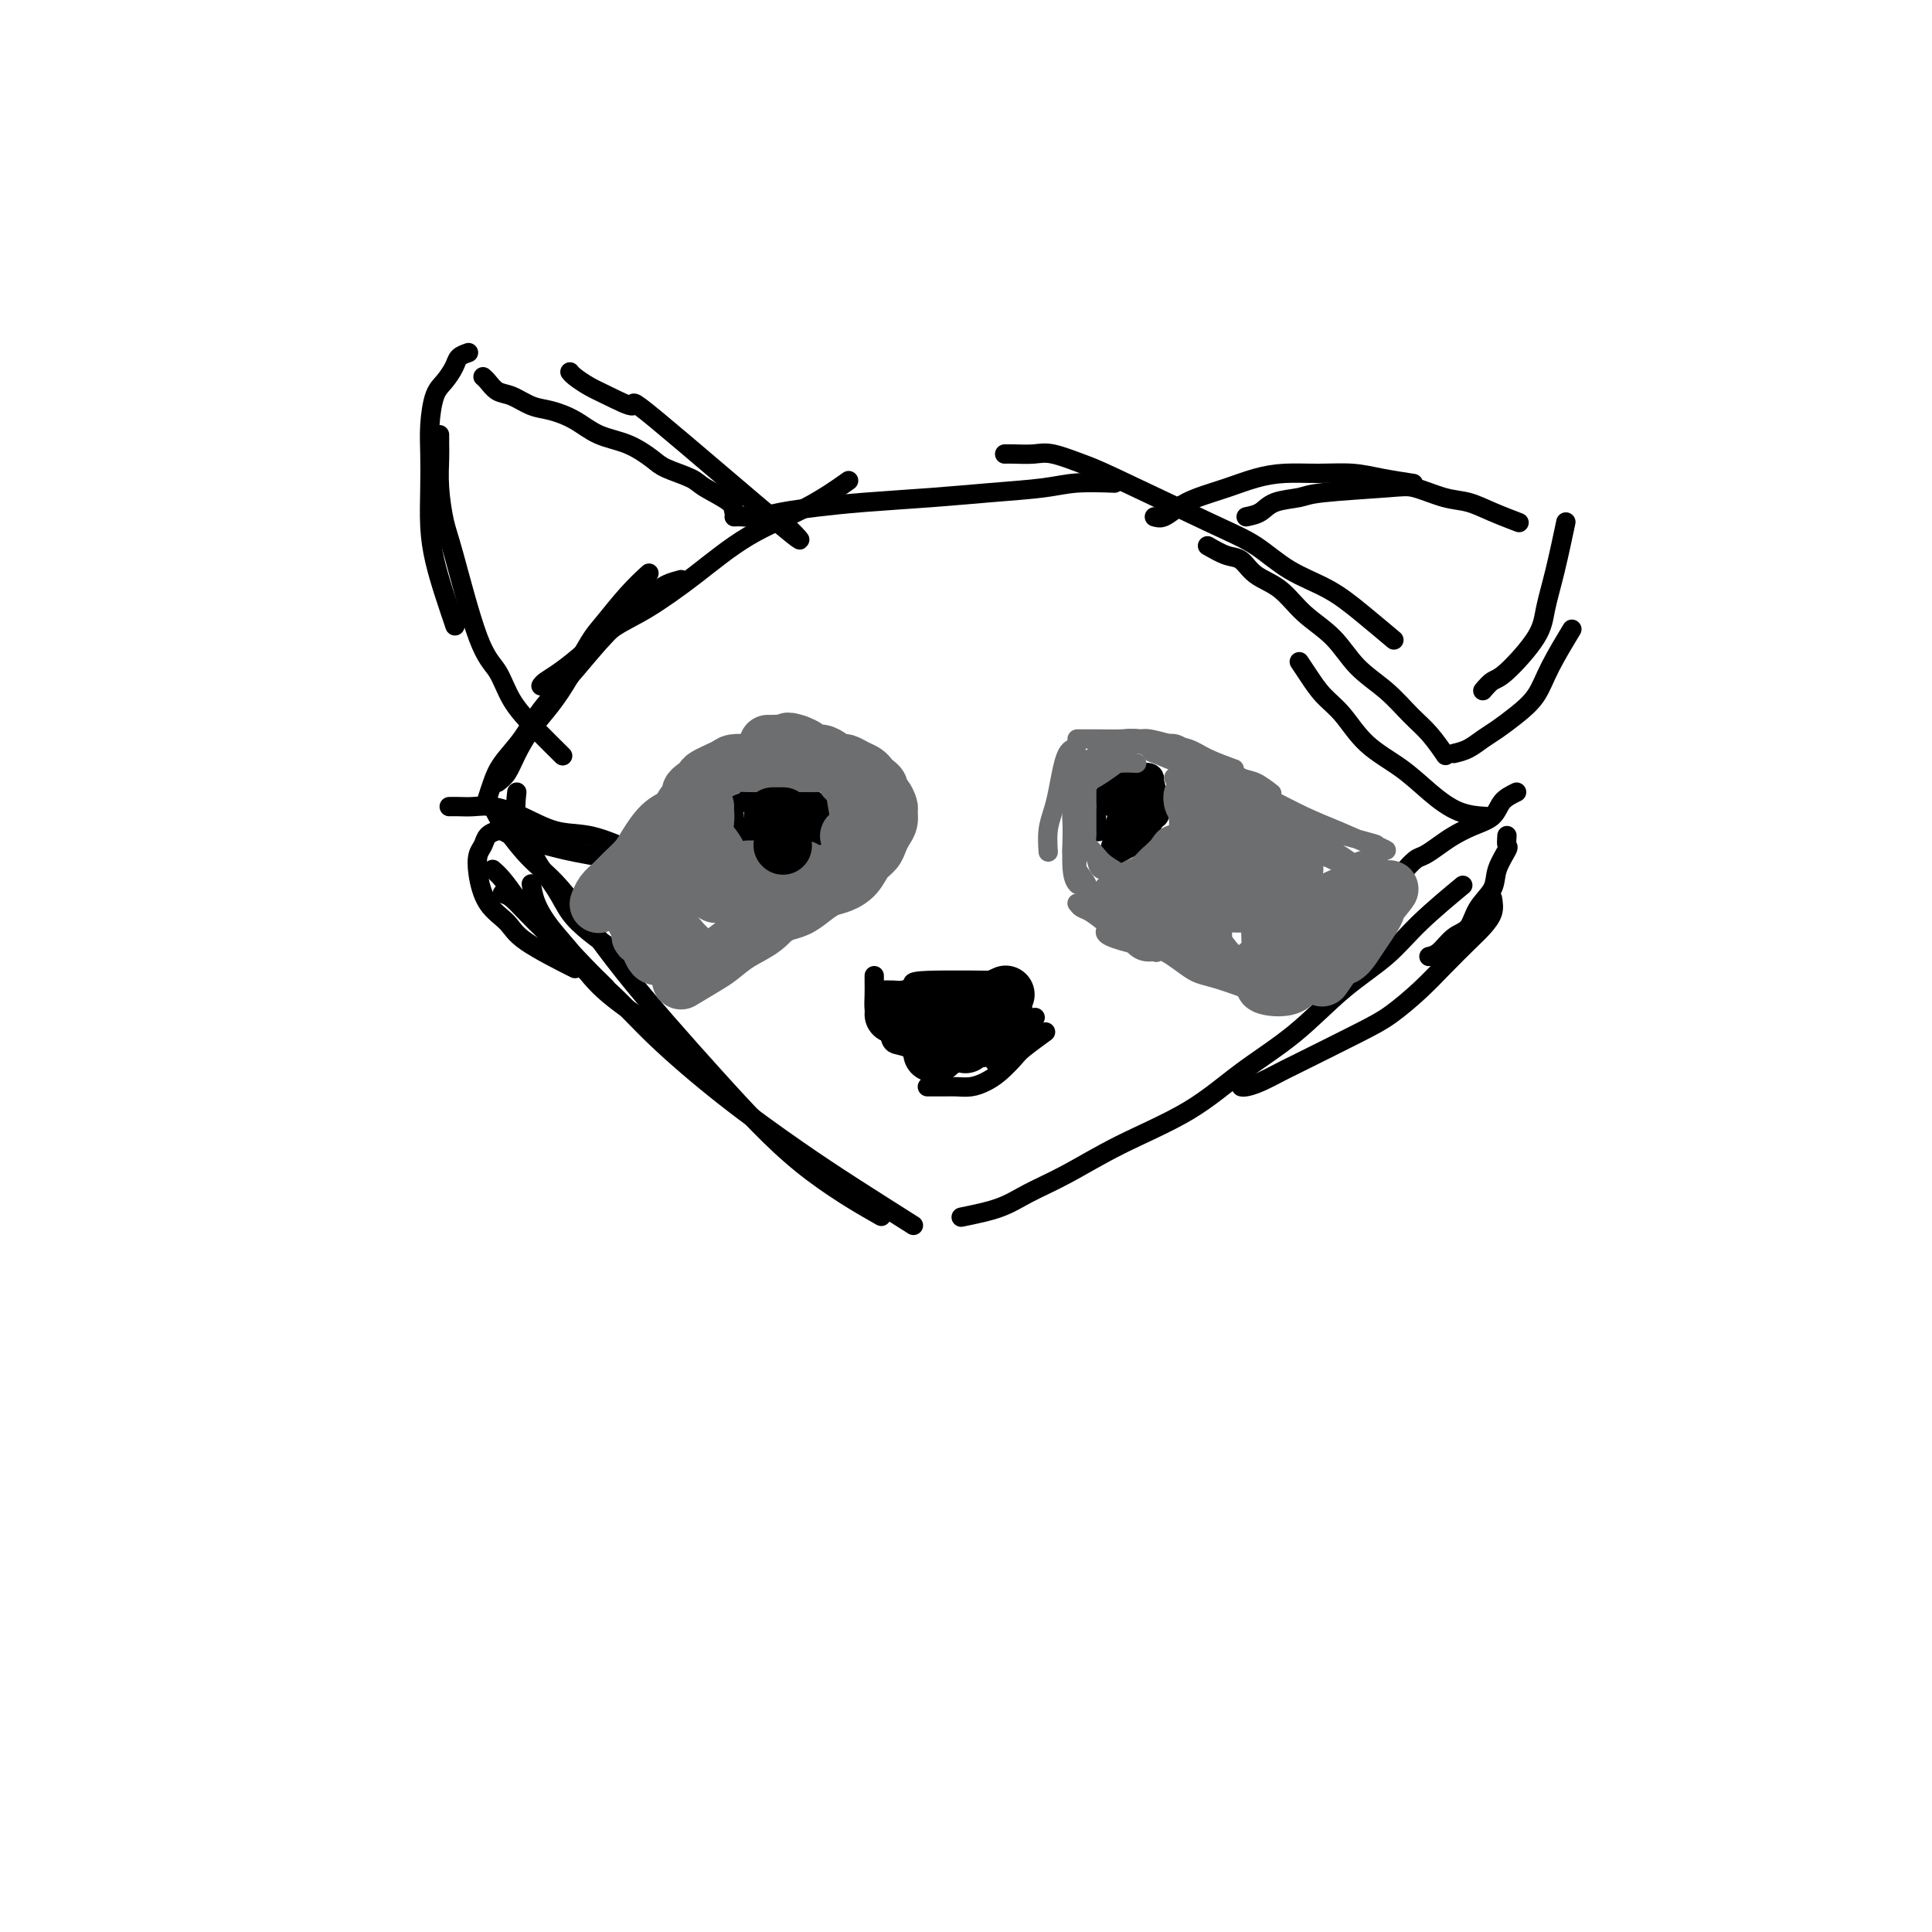 <svg viewBox='0 0 400 400' version='1.1' xmlns='http://www.w3.org/2000/svg' xmlns:xlink='http://www.w3.org/1999/xlink'><g fill='none' stroke='rgb(0,0,0)' stroke-width='4' stroke-linecap='round' stroke-linejoin='round'><path d='M103,162c0.684,-0.513 1.368,-1.026 2,-2c0.632,-0.974 1.212,-2.411 2,-4c0.788,-1.589 1.784,-3.332 3,-5c1.216,-1.668 2.652,-3.260 4,-5c1.348,-1.740 2.607,-3.626 4,-6c1.393,-2.374 2.920,-5.236 4,-7c1.080,-1.764 1.712,-2.432 3,-4c1.288,-1.568 3.231,-4.038 5,-6c1.769,-1.962 3.362,-3.418 4,-4c0.638,-0.582 0.319,-0.291 0,0'/><path d='M112,142c0.197,-0.283 0.393,-0.565 1,-1c0.607,-0.435 1.624,-1.022 3,-2c1.376,-0.978 3.111,-2.347 5,-4c1.889,-1.653 3.933,-3.592 6,-5c2.067,-1.408 4.156,-2.287 7,-4c2.844,-1.713 6.445,-4.260 10,-7c3.555,-2.740 7.066,-5.673 11,-8c3.934,-2.327 8.290,-4.050 12,-6c3.710,-1.950 6.774,-4.129 8,-5c1.226,-0.871 0.613,-0.436 0,0'/><path d='M152,107c0.615,-0.024 1.231,-0.048 2,0c0.769,0.048 1.692,0.168 3,0c1.308,-0.168 3.002,-0.622 5,-1c1.998,-0.378 4.301,-0.678 7,-1c2.699,-0.322 5.793,-0.664 10,-1c4.207,-0.336 9.528,-0.664 14,-1c4.472,-0.336 8.096,-0.678 12,-1c3.904,-0.322 8.088,-0.622 11,-1c2.912,-0.378 4.553,-0.832 7,-1c2.447,-0.168 5.699,-0.048 7,0c1.301,0.048 0.650,0.024 0,0'/><path d='M208,94c0.470,-0.014 0.941,-0.029 2,0c1.059,0.029 2.707,0.101 4,0c1.293,-0.101 2.230,-0.374 4,0c1.770,0.374 4.371,1.394 6,2c1.629,0.606 2.286,0.797 7,3c4.714,2.203 13.486,6.418 19,9c5.514,2.582 7.769,3.530 10,5c2.231,1.470 4.438,3.463 7,5c2.562,1.537 5.481,2.618 8,4c2.519,1.382 4.640,3.064 7,5c2.360,1.936 4.960,4.124 6,5c1.040,0.876 0.520,0.438 0,0'/><path d='M250,113c1.409,0.807 2.818,1.615 4,2c1.182,0.385 2.136,0.348 3,1c0.864,0.652 1.639,1.994 3,3c1.361,1.006 3.308,1.678 5,3c1.692,1.322 3.131,3.295 5,5c1.869,1.705 4.169,3.144 6,5c1.831,1.856 3.191,4.130 5,6c1.809,1.870 4.065,3.335 6,5c1.935,1.665 3.550,3.529 5,5c1.450,1.471 2.737,2.550 4,4c1.263,1.450 2.504,3.271 3,4c0.496,0.729 0.248,0.364 0,0'/><path d='M102,167c0.308,0.655 0.616,1.310 1,2c0.384,0.690 0.843,1.414 2,3c1.157,1.586 3.013,4.033 5,6c1.987,1.967 4.104,3.453 7,7c2.896,3.547 6.572,9.155 12,16c5.428,6.845 12.610,14.928 19,22c6.390,7.072 11.990,13.135 18,18c6.010,4.865 12.432,8.533 15,10c2.568,1.467 1.284,0.734 0,0'/><path d='M104,185c0.592,0.167 1.184,0.334 2,1c0.816,0.666 1.856,1.831 3,3c1.144,1.169 2.392,2.341 4,4c1.608,1.659 3.577,3.803 6,6c2.423,2.197 5.299,4.447 8,7c2.701,2.553 5.226,5.410 9,9c3.774,3.590 8.796,7.912 14,12c5.204,4.088 10.591,7.941 15,11c4.409,3.059 7.841,5.324 12,8c4.159,2.676 9.045,5.765 11,7c1.955,1.235 0.977,0.618 0,0'/><path d='M199,252c2.880,-0.590 5.761,-1.179 8,-2c2.239,-0.821 3.837,-1.872 6,-3c2.163,-1.128 4.893,-2.331 8,-4c3.107,-1.669 6.592,-3.802 11,-6c4.408,-2.198 9.738,-4.459 14,-7c4.262,-2.541 7.454,-5.362 11,-8c3.546,-2.638 7.445,-5.093 11,-8c3.555,-2.907 6.765,-6.265 10,-9c3.235,-2.735 6.496,-4.846 9,-7c2.504,-2.154 4.251,-4.349 7,-7c2.749,-2.651 6.500,-5.757 8,-7c1.500,-1.243 0.750,-0.621 0,0'/><path d='M182,205c1.112,-0.022 2.224,-0.044 3,0c0.776,0.044 1.216,0.156 2,0c0.784,-0.156 1.911,-0.578 2,-1c0.089,-0.422 -0.861,-0.844 3,-1c3.861,-0.156 12.532,-0.044 16,0c3.468,0.044 1.734,0.022 0,0'/><path d='M181,202c-0.004,0.153 -0.008,0.306 0,1c0.008,0.694 0.028,1.930 0,3c-0.028,1.070 -0.103,1.973 0,3c0.103,1.027 0.384,2.178 1,3c0.616,0.822 1.567,1.315 2,2c0.433,0.685 0.348,1.560 1,2c0.652,0.440 2.042,0.444 3,1c0.958,0.556 1.484,1.665 2,2c0.516,0.335 1.024,-0.102 2,0c0.976,0.102 2.422,0.743 3,1c0.578,0.257 0.289,0.128 0,0'/><path d='M192,225c0.215,0.000 0.431,0.001 1,0c0.569,-0.001 1.492,-0.003 2,0c0.508,0.003 0.600,0.010 1,0c0.400,-0.010 1.109,-0.037 2,0c0.891,0.037 1.966,0.139 3,0c1.034,-0.139 2.029,-0.518 3,-1c0.971,-0.482 1.918,-1.069 3,-2c1.082,-0.931 2.300,-2.208 3,-3c0.700,-0.792 0.881,-1.098 2,-2c1.119,-0.902 3.177,-2.401 4,-3c0.823,-0.599 0.412,-0.300 0,0'/><path d='M206,220c0.769,-0.120 1.537,-0.239 2,-1c0.463,-0.761 0.619,-2.163 1,-3c0.381,-0.837 0.987,-1.110 2,-2c1.013,-0.890 2.432,-2.397 3,-3c0.568,-0.603 0.284,-0.301 0,0'/><path d='M163,109c2.404,2.413 4.807,4.827 -1,0c-5.807,-4.827 -19.825,-16.893 -26,-22c-6.175,-5.107 -4.506,-3.253 -5,-3c-0.494,0.253 -3.152,-1.095 -5,-2c-1.848,-0.905 -2.887,-1.366 -4,-2c-1.113,-0.634 -2.300,-1.440 -3,-2c-0.700,-0.560 -0.914,-0.874 -1,-1c-0.086,-0.126 -0.043,-0.063 0,0'/><path d='M154,107c-0.869,-0.275 -1.738,-0.549 -2,-1c-0.262,-0.451 0.084,-1.078 -1,-2c-1.084,-0.922 -3.597,-2.138 -5,-3c-1.403,-0.862 -1.697,-1.371 -3,-2c-1.303,-0.629 -3.614,-1.379 -5,-2c-1.386,-0.621 -1.847,-1.112 -3,-2c-1.153,-0.888 -2.996,-2.173 -5,-3c-2.004,-0.827 -4.167,-1.195 -6,-2c-1.833,-0.805 -3.334,-2.046 -5,-3c-1.666,-0.954 -3.497,-1.621 -5,-2c-1.503,-0.379 -2.680,-0.469 -4,-1c-1.320,-0.531 -2.785,-1.501 -4,-2c-1.215,-0.499 -2.181,-0.525 -3,-1c-0.819,-0.475 -1.490,-1.397 -2,-2c-0.510,-0.603 -0.860,-0.887 -1,-1c-0.140,-0.113 -0.070,-0.057 0,0'/><path d='M97,73c-0.779,0.273 -1.557,0.546 -2,1c-0.443,0.454 -0.549,1.088 -1,2c-0.451,0.912 -1.245,2.103 -2,3c-0.755,0.897 -1.471,1.501 -2,3c-0.529,1.499 -0.872,3.893 -1,6c-0.128,2.107 -0.043,3.926 0,6c0.043,2.074 0.043,4.402 0,7c-0.043,2.598 -0.130,5.464 0,8c0.130,2.536 0.478,4.742 1,7c0.522,2.258 1.217,4.570 2,7c0.783,2.430 1.652,4.980 2,6c0.348,1.020 0.174,0.510 0,0'/><path d='M91,90c-0.006,0.637 -0.012,1.274 0,2c0.012,0.726 0.043,1.541 0,3c-0.043,1.459 -0.160,3.560 0,6c0.160,2.440 0.597,5.218 1,7c0.403,1.782 0.773,2.568 2,7c1.227,4.432 3.310,12.509 5,17c1.690,4.491 2.986,5.397 4,7c1.014,1.603 1.746,3.904 3,6c1.254,2.096 3.030,3.987 5,6c1.970,2.013 4.134,4.146 5,5c0.866,0.854 0.433,0.427 0,0'/><path d='M239,107c0.589,0.178 1.177,0.357 2,0c0.823,-0.357 1.880,-1.248 3,-2c1.120,-0.752 2.303,-1.364 4,-2c1.697,-0.636 3.909,-1.295 6,-2c2.091,-0.705 4.062,-1.454 6,-2c1.938,-0.546 3.844,-0.889 6,-1c2.156,-0.111 4.561,0.009 7,0c2.439,-0.009 4.911,-0.147 7,0c2.089,0.147 3.793,0.578 6,1c2.207,0.422 4.916,0.835 6,1c1.084,0.165 0.542,0.083 0,0'/><path d='M258,107c1.065,-0.220 2.130,-0.441 3,-1c0.870,-0.559 1.546,-1.458 3,-2c1.454,-0.542 3.686,-0.727 5,-1c1.314,-0.273 1.708,-0.635 5,-1c3.292,-0.365 9.481,-0.733 13,-1c3.519,-0.267 4.369,-0.432 6,0c1.631,0.432 4.042,1.461 6,2c1.958,0.539 3.463,0.588 5,1c1.537,0.412 3.106,1.188 5,2c1.894,0.812 4.113,1.661 5,2c0.887,0.339 0.444,0.170 0,0'/><path d='M301,156c0.994,-0.239 1.989,-0.477 3,-1c1.011,-0.523 2.040,-1.329 3,-2c0.960,-0.671 1.852,-1.207 3,-2c1.148,-0.793 2.554,-1.842 4,-3c1.446,-1.158 2.934,-2.424 4,-4c1.066,-1.576 1.710,-3.463 3,-6c1.290,-2.537 3.226,-5.725 4,-7c0.774,-1.275 0.387,-0.638 0,0'/><path d='M307,143c0.675,-0.795 1.349,-1.589 2,-2c0.651,-0.411 1.278,-0.437 3,-2c1.722,-1.563 4.539,-4.662 6,-7c1.461,-2.338 1.567,-3.915 2,-6c0.433,-2.085 1.194,-4.677 2,-8c0.806,-3.323 1.659,-7.378 2,-9c0.341,-1.622 0.171,-0.811 0,0'/><path d='M141,120c-1.041,0.281 -2.082,0.561 -3,1c-0.918,0.439 -1.712,1.035 -3,2c-1.288,0.965 -3.071,2.298 -5,4c-1.929,1.702 -4.005,3.774 -6,6c-1.995,2.226 -3.910,4.605 -6,7c-2.090,2.395 -4.353,4.807 -6,7c-1.647,2.193 -2.676,4.168 -4,6c-1.324,1.832 -2.943,3.522 -4,5c-1.057,1.478 -1.554,2.744 -2,4c-0.446,1.256 -0.842,2.502 -1,3c-0.158,0.498 -0.079,0.249 0,0'/><path d='M107,164c-0.194,1.772 -0.387,3.544 0,5c0.387,1.456 1.355,2.595 2,4c0.645,1.405 0.969,3.078 2,5c1.031,1.922 2.771,4.095 4,6c1.229,1.905 1.948,3.541 3,5c1.052,1.459 2.437,2.739 4,4c1.563,1.261 3.304,2.503 4,3c0.696,0.497 0.348,0.248 0,0'/><path d='M104,172c0.603,0.333 1.206,0.667 2,1c0.794,0.333 1.781,0.666 3,1c1.219,0.334 2.672,0.668 4,1c1.328,0.332 2.531,0.663 4,1c1.469,0.337 3.203,0.679 5,1c1.797,0.321 3.657,0.622 5,1c1.343,0.378 2.169,0.832 3,1c0.831,0.168 1.666,0.048 2,0c0.334,-0.048 0.167,-0.024 0,0'/><path d='M93,167c0.590,-0.010 1.180,-0.020 2,0c0.820,0.020 1.868,0.070 3,0c1.132,-0.070 2.346,-0.260 4,0c1.654,0.260 3.747,0.970 6,2c2.253,1.030 4.666,2.379 7,3c2.334,0.621 4.590,0.513 7,1c2.410,0.487 4.974,1.568 6,2c1.026,0.432 0.513,0.216 0,0'/><path d='M105,172c-0.364,0.017 -0.728,0.034 -1,0c-0.272,-0.034 -0.452,-0.118 -1,0c-0.548,0.118 -1.463,0.440 -2,1c-0.537,0.560 -0.694,1.360 -1,2c-0.306,0.640 -0.759,1.120 -1,2c-0.241,0.880 -0.270,2.160 0,4c0.270,1.840 0.837,4.242 2,6c1.163,1.758 2.920,2.873 4,4c1.080,1.127 1.483,2.265 4,4c2.517,1.735 7.148,4.067 9,5c1.852,0.933 0.926,0.466 0,0'/><path d='M102,180c0.595,0.520 1.190,1.040 2,2c0.810,0.960 1.836,2.359 3,4c1.164,1.641 2.467,3.523 4,5c1.533,1.477 3.298,2.551 5,4c1.702,1.449 3.343,3.275 5,5c1.657,1.725 3.331,3.350 4,4c0.669,0.650 0.335,0.325 0,0'/><path d='M110,183c0.203,1.262 0.406,2.525 1,4c0.594,1.475 1.579,3.163 3,5c1.421,1.837 3.278,3.822 5,6c1.722,2.178 3.310,4.548 6,7c2.690,2.452 6.483,4.986 8,6c1.517,1.014 0.759,0.507 0,0'/><path d='M269,137c0.599,0.896 1.198,1.792 2,3c0.802,1.208 1.809,2.727 3,4c1.191,1.273 2.568,2.299 4,4c1.432,1.701 2.920,4.078 5,6c2.080,1.922 4.751,3.391 7,5c2.249,1.609 4.077,3.359 6,5c1.923,1.641 3.941,3.173 6,4c2.059,0.827 4.160,0.951 5,1c0.840,0.049 0.420,0.025 0,0'/><path d='M314,164c-1.135,0.553 -2.271,1.106 -3,2c-0.729,0.894 -1.053,2.127 -2,3c-0.947,0.873 -2.518,1.384 -4,2c-1.482,0.616 -2.874,1.335 -4,2c-1.126,0.665 -1.987,1.275 -3,2c-1.013,0.725 -2.179,1.566 -3,2c-0.821,0.434 -1.298,0.463 -2,1c-0.702,0.537 -1.629,1.582 -2,2c-0.371,0.418 -0.185,0.209 0,0'/><path d='M312,173c-0.058,0.827 -0.117,1.655 0,2c0.117,0.345 0.408,0.208 0,1c-0.408,0.792 -1.516,2.515 -2,4c-0.484,1.485 -0.346,2.734 -1,4c-0.654,1.266 -2.102,2.549 -3,4c-0.898,1.451 -1.246,3.068 -2,4c-0.754,0.932 -1.913,1.178 -3,2c-1.087,0.822 -2.100,2.221 -3,3c-0.900,0.779 -1.686,0.937 -2,1c-0.314,0.063 -0.157,0.032 0,0'/><path d='M309,186c0.168,0.987 0.336,1.974 0,3c-0.336,1.026 -1.177,2.091 -2,3c-0.823,0.909 -1.629,1.661 -3,3c-1.371,1.339 -3.306,3.266 -5,5c-1.694,1.734 -3.148,3.276 -5,5c-1.852,1.724 -4.102,3.631 -6,5c-1.898,1.369 -3.443,2.199 -7,4c-3.557,1.801 -9.125,4.574 -12,6c-2.875,1.426 -3.058,1.506 -4,2c-0.942,0.494 -2.644,1.400 -4,2c-1.356,0.600 -2.365,0.892 -3,1c-0.635,0.108 -0.896,0.031 -1,0c-0.104,-0.031 -0.052,-0.015 0,0'/><path d='M159,164c-0.633,-0.087 -1.265,-0.174 -2,0c-0.735,0.174 -1.572,0.609 -2,1c-0.428,0.391 -0.446,0.738 -1,1c-0.554,0.262 -1.643,0.437 -2,1c-0.357,0.563 0.016,1.512 0,2c-0.016,0.488 -0.423,0.513 0,1c0.423,0.487 1.676,1.436 2,2c0.324,0.564 -0.280,0.743 0,1c0.280,0.257 1.444,0.591 2,1c0.556,0.409 0.505,0.894 1,1c0.495,0.106 1.536,-0.168 2,0c0.464,0.168 0.352,0.778 1,1c0.648,0.222 2.057,0.056 3,0c0.943,-0.056 1.418,-0.003 2,0c0.582,0.003 1.269,-0.043 2,0c0.731,0.043 1.506,0.177 2,0c0.494,-0.177 0.707,-0.663 1,-1c0.293,-0.337 0.666,-0.523 1,-1c0.334,-0.477 0.628,-1.244 1,-2c0.372,-0.756 0.820,-1.502 1,-2c0.180,-0.498 0.090,-0.749 0,-1'/><path d='M173,169c0.285,-1.487 -2.002,-1.705 -3,-2c-0.998,-0.295 -0.705,-0.666 -1,-1c-0.295,-0.334 -1.177,-0.629 -2,-1c-0.823,-0.371 -1.585,-0.817 -2,-1c-0.415,-0.183 -0.482,-0.101 -1,0c-0.518,0.101 -1.488,0.222 -2,0c-0.512,-0.222 -0.568,-0.788 -1,-1c-0.432,-0.212 -1.241,-0.069 -2,0c-0.759,0.069 -1.468,0.064 -2,0c-0.532,-0.064 -0.886,-0.186 -1,0c-0.114,0.186 0.012,0.680 0,1c-0.012,0.320 -0.164,0.464 0,1c0.164,0.536 0.642,1.463 1,2c0.358,0.537 0.596,0.683 2,1c1.404,0.317 3.972,0.805 5,1c1.028,0.195 0.514,0.098 0,0'/><path d='M160,172c0.778,-0.000 1.557,-0.001 2,0c0.443,0.001 0.552,0.002 1,0c0.448,-0.002 1.236,-0.007 2,0c0.764,0.007 1.503,0.028 2,0c0.497,-0.028 0.750,-0.104 1,0c0.250,0.104 0.496,0.388 1,0c0.504,-0.388 1.265,-1.449 1,-2c-0.265,-0.551 -1.558,-0.593 -2,-1c-0.442,-0.407 -0.035,-1.180 -2,-1c-1.965,0.180 -6.304,1.313 -8,2c-1.696,0.687 -0.749,0.928 0,1c0.749,0.072 1.298,-0.027 2,0c0.702,0.027 1.555,0.178 2,0c0.445,-0.178 0.480,-0.687 1,-1c0.520,-0.313 1.525,-0.430 2,-1c0.475,-0.570 0.422,-1.591 0,-2c-0.422,-0.409 -1.211,-0.204 -2,0'/><path d='M163,167c0.033,-0.627 -0.383,-0.196 -1,0c-0.617,0.196 -1.433,0.156 -2,0c-0.567,-0.156 -0.883,-0.426 -1,0c-0.117,0.426 -0.033,1.550 0,2c0.033,0.450 0.017,0.225 0,0'/><path d='M237,161c-0.336,0.191 -0.672,0.383 -1,1c-0.328,0.617 -0.648,1.661 -1,3c-0.352,1.339 -0.735,2.974 -1,4c-0.265,1.026 -0.412,1.442 -1,2c-0.588,0.558 -1.616,1.257 -2,2c-0.384,0.743 -0.124,1.531 0,2c0.124,0.469 0.113,0.620 0,1c-0.113,0.380 -0.329,0.988 0,1c0.329,0.012 1.201,-0.573 2,-1c0.799,-0.427 1.523,-0.696 2,-1c0.477,-0.304 0.706,-0.644 1,-1c0.294,-0.356 0.654,-0.729 1,-1c0.346,-0.271 0.678,-0.440 1,-1c0.322,-0.560 0.633,-1.512 1,-2c0.367,-0.488 0.789,-0.512 1,-1c0.211,-0.488 0.211,-1.439 0,-2c-0.211,-0.561 -0.632,-0.732 -1,-1c-0.368,-0.268 -0.684,-0.634 -1,-1'/><path d='M238,165c-0.274,-0.713 -0.458,0.005 -1,0c-0.542,-0.005 -1.441,-0.732 -2,-1c-0.559,-0.268 -0.777,-0.078 -1,0c-0.223,0.078 -0.449,0.045 -1,0c-0.551,-0.045 -1.426,-0.103 -2,0c-0.574,0.103 -0.845,0.368 -1,1c-0.155,0.632 -0.192,1.633 0,2c0.192,0.367 0.612,0.101 1,0c0.388,-0.101 0.742,-0.037 1,0c0.258,0.037 0.419,0.045 1,0c0.581,-0.045 1.582,-0.144 2,0c0.418,0.144 0.254,0.532 1,0c0.746,-0.532 2.403,-1.985 3,-3c0.597,-1.015 0.133,-1.593 0,-2c-0.133,-0.407 0.063,-0.642 0,-1c-0.063,-0.358 -0.387,-0.840 -1,-1c-0.613,-0.160 -1.516,0.002 -2,0c-0.484,-0.002 -0.550,-0.166 -1,0c-0.450,0.166 -1.286,0.663 -2,1c-0.714,0.337 -1.308,0.514 -2,1c-0.692,0.486 -1.484,1.282 -2,2c-0.516,0.718 -0.758,1.359 -1,2'/><path d='M228,166c-1.463,1.328 -1.121,1.648 -1,2c0.121,0.352 0.020,0.735 0,1c-0.020,0.265 0.040,0.411 0,1c-0.040,0.589 -0.180,1.622 0,2c0.180,0.378 0.681,0.102 1,0c0.319,-0.102 0.456,-0.030 1,0c0.544,0.030 1.494,0.019 2,0c0.506,-0.019 0.569,-0.047 1,0c0.431,0.047 1.230,0.167 2,0c0.770,-0.167 1.513,-0.621 2,-1c0.487,-0.379 0.720,-0.683 1,-1c0.280,-0.317 0.609,-0.645 1,-1c0.391,-0.355 0.844,-0.736 1,-1c0.156,-0.264 0.016,-0.412 0,-1c-0.016,-0.588 0.094,-1.615 0,-2c-0.094,-0.385 -0.392,-0.129 -1,0c-0.608,0.129 -1.526,0.132 -2,0c-0.474,-0.132 -0.505,-0.400 -1,0c-0.495,0.400 -1.455,1.469 -2,2c-0.545,0.531 -0.675,0.524 -1,1c-0.325,0.476 -0.844,1.435 -1,2c-0.156,0.565 0.052,0.737 0,1c-0.052,0.263 -0.365,0.617 0,1c0.365,0.383 1.406,0.795 2,1c0.594,0.205 0.741,0.201 1,0c0.259,-0.201 0.629,-0.601 1,-1'/><path d='M235,172c0.800,0.120 0.800,-0.579 1,-1c0.200,-0.421 0.600,-0.565 1,-1c0.400,-0.435 0.801,-1.162 0,-1c-0.801,0.162 -2.803,1.214 -4,2c-1.197,0.786 -1.589,1.307 -2,2c-0.411,0.693 -0.842,1.557 -1,2c-0.158,0.443 -0.042,0.465 0,1c0.042,0.535 0.012,1.581 0,2c-0.012,0.419 -0.006,0.209 0,0'/></g>
<g fill='none' stroke='rgb(109,110,112)' stroke-width='4' stroke-linecap='round' stroke-linejoin='round'><path d='M222,155c-0.334,0.209 -0.668,0.417 -1,1c-0.332,0.583 -0.663,1.540 -1,3c-0.337,1.460 -0.679,3.422 -1,5c-0.321,1.578 -0.622,2.774 -1,4c-0.378,1.226 -0.832,2.484 -1,4c-0.168,1.516 -0.048,3.290 0,4c0.048,0.710 0.024,0.355 0,0'/><path d='M223,156c0.008,0.712 0.017,1.424 0,2c-0.017,0.576 -0.058,1.015 0,2c0.058,0.985 0.215,2.516 0,4c-0.215,1.484 -0.804,2.920 -1,4c-0.196,1.080 -0.001,1.805 0,4c0.001,2.195 -0.192,5.860 0,8c0.192,2.140 0.769,2.754 1,3c0.231,0.246 0.115,0.123 0,0'/><path d='M222,173c0.015,0.690 0.030,1.381 0,2c-0.030,0.619 -0.106,1.168 0,2c0.106,0.832 0.393,1.947 1,3c0.607,1.053 1.534,2.045 2,3c0.466,0.955 0.472,1.872 1,3c0.528,1.128 1.580,2.465 2,3c0.420,0.535 0.210,0.267 0,0'/><path d='M223,178c-0.064,0.577 -0.128,1.155 0,2c0.128,0.845 0.448,1.959 1,3c0.552,1.041 1.336,2.010 2,3c0.664,0.990 1.208,2.003 2,3c0.792,0.997 1.831,1.979 3,3c1.169,1.021 2.469,2.083 4,3c1.531,0.917 3.295,1.691 4,2c0.705,0.309 0.353,0.155 0,0'/><path d='M223,187c0.287,0.378 0.574,0.756 1,1c0.426,0.244 0.991,0.353 2,1c1.009,0.647 2.460,1.834 4,3c1.540,1.166 3.168,2.313 5,3c1.832,0.687 3.869,0.913 6,2c2.131,1.087 4.355,3.034 6,4c1.645,0.966 2.712,0.953 6,2c3.288,1.047 8.797,3.156 11,4c2.203,0.844 1.102,0.422 0,0'/><path d='M223,153c0.231,-0.000 0.462,-0.001 1,0c0.538,0.001 1.385,0.003 2,0c0.615,-0.003 1.000,-0.013 2,0c1.000,0.013 2.614,0.047 4,0c1.386,-0.047 2.544,-0.177 4,0c1.456,0.177 3.211,0.661 5,1c1.789,0.339 3.614,0.534 5,1c1.386,0.466 2.335,1.202 4,2c1.665,0.798 4.047,1.656 5,2c0.953,0.344 0.476,0.172 0,0'/><path d='M233,154c0.253,0.026 0.506,0.053 1,0c0.494,-0.053 1.230,-0.184 2,0c0.770,0.184 1.574,0.683 3,1c1.426,0.317 3.472,0.451 5,1c1.528,0.549 2.536,1.514 4,2c1.464,0.486 3.384,0.495 5,1c1.616,0.505 2.928,1.506 4,2c1.072,0.494 1.904,0.479 3,1c1.096,0.521 2.456,1.577 3,2c0.544,0.423 0.272,0.211 0,0'/><path d='M221,164c0.658,-0.326 1.315,-0.651 2,-1c0.685,-0.349 1.396,-0.720 2,-1c0.604,-0.280 1.101,-0.467 2,-1c0.899,-0.533 2.200,-1.411 3,-2c0.800,-0.589 1.100,-0.889 2,-1c0.900,-0.111 2.400,-0.032 3,0c0.600,0.032 0.300,0.016 0,0'/><path d='M223,158c1.617,-0.303 3.234,-0.607 4,-1c0.766,-0.393 0.680,-0.876 1,-1c0.320,-0.124 1.044,0.110 2,0c0.956,-0.110 2.142,-0.566 3,-1c0.858,-0.434 1.386,-0.847 2,-1c0.614,-0.153 1.314,-0.045 2,0c0.686,0.045 1.360,0.026 2,0c0.640,-0.026 1.248,-0.061 2,0c0.752,0.061 1.649,0.217 1,0c-0.649,-0.217 -2.845,-0.806 -4,-1c-1.155,-0.194 -1.269,0.007 -2,0c-0.731,-0.007 -2.079,-0.223 -3,0c-0.921,0.223 -1.413,0.885 -2,1c-0.587,0.115 -1.267,-0.317 -2,0c-0.733,0.317 -1.517,1.383 -2,2c-0.483,0.617 -0.665,0.785 -1,1c-0.335,0.215 -0.822,0.477 -1,1c-0.178,0.523 -0.048,1.309 0,2c0.048,0.691 0.013,1.288 0,2c-0.013,0.712 -0.003,1.538 0,2c0.003,0.462 0.001,0.561 0,1c-0.001,0.439 -0.000,1.220 0,2'/><path d='M225,167c-0.000,1.815 -0.001,1.852 0,2c0.001,0.148 0.003,0.406 0,1c-0.003,0.594 -0.011,1.524 0,2c0.011,0.476 0.043,0.499 0,1c-0.043,0.501 -0.160,1.481 0,2c0.160,0.519 0.596,0.577 1,1c0.404,0.423 0.774,1.210 1,2c0.226,0.790 0.308,1.583 1,2c0.692,0.417 1.994,0.458 3,1c1.006,0.542 1.716,1.583 2,2c0.284,0.417 0.142,0.208 0,0'/><path d='M223,174c0.654,0.242 1.308,0.483 2,1c0.692,0.517 1.421,1.309 2,2c0.579,0.691 1.009,1.282 2,2c0.991,0.718 2.544,1.564 3,2c0.456,0.436 -0.185,0.464 3,1c3.185,0.536 10.196,1.582 13,2c2.804,0.418 1.402,0.209 0,0'/><path d='M235,154c-0.054,-0.013 -0.107,-0.025 1,0c1.107,0.025 3.375,0.088 5,0c1.625,-0.088 2.606,-0.328 4,1c1.394,1.328 3.201,4.224 4,7c0.799,2.776 0.589,5.431 0,7c-0.589,1.569 -1.558,2.051 -2,3c-0.442,0.949 -0.356,2.367 -1,3c-0.644,0.633 -2.019,0.483 -3,1c-0.981,0.517 -1.567,1.702 -2,2c-0.433,0.298 -0.714,-0.291 -1,0c-0.286,0.291 -0.577,1.463 -1,2c-0.423,0.537 -0.978,0.439 -1,0c-0.022,-0.439 0.489,-1.220 1,-2'/><path d='M239,178c-0.650,0.031 1.226,-1.391 2,-2c0.774,-0.609 0.445,-0.405 1,-1c0.555,-0.595 1.995,-1.991 3,-3c1.005,-1.009 1.575,-1.632 2,-2c0.425,-0.368 0.706,-0.481 1,-1c0.294,-0.519 0.602,-1.444 1,-2c0.398,-0.556 0.885,-0.743 1,-1c0.115,-0.257 -0.144,-0.584 0,-1c0.144,-0.416 0.690,-0.922 1,-1c0.310,-0.078 0.384,0.273 0,1c-0.384,0.727 -1.226,1.829 -2,3c-0.774,1.171 -1.480,2.409 -2,3c-0.520,0.591 -0.855,0.535 -3,2c-2.145,1.465 -6.102,4.452 -8,6c-1.898,1.548 -1.739,1.656 -1,1c0.739,-0.656 2.057,-2.077 3,-3c0.943,-0.923 1.512,-1.347 2,-2c0.488,-0.653 0.894,-1.536 2,-2c1.106,-0.464 2.913,-0.510 4,-1c1.087,-0.490 1.453,-1.426 2,-2c0.547,-0.574 1.273,-0.787 2,-1'/><path d='M250,169c2.458,-1.912 1.602,-1.694 2,-2c0.398,-0.306 2.049,-1.138 2,-1c-0.049,0.138 -1.799,1.244 -3,2c-1.201,0.756 -1.855,1.162 -3,2c-1.145,0.838 -2.783,2.109 -4,3c-1.217,0.891 -2.014,1.404 -3,2c-0.986,0.596 -2.159,1.276 -3,2c-0.841,0.724 -1.348,1.490 -2,2c-0.652,0.510 -1.449,0.762 -2,1c-0.551,0.238 -0.858,0.461 -1,1c-0.142,0.539 -0.121,1.394 0,2c0.121,0.606 0.340,0.964 0,1c-0.340,0.036 -1.240,-0.249 2,2c3.240,2.249 10.620,7.031 14,9c3.380,1.969 2.761,1.125 3,1c0.239,-0.125 1.338,0.468 2,1c0.662,0.532 0.888,1.003 1,1c0.112,-0.003 0.108,-0.481 -1,-1c-1.108,-0.519 -3.322,-1.081 -5,-2c-1.678,-0.919 -2.820,-2.197 -4,-3c-1.180,-0.803 -2.399,-1.133 -4,-2c-1.601,-0.867 -3.585,-2.272 -5,-3c-1.415,-0.728 -2.261,-0.779 -3,-1c-0.739,-0.221 -1.369,-0.610 -2,-1'/><path d='M231,185c-3.969,-2.213 -1.890,-1.246 -1,-1c0.890,0.246 0.592,-0.229 1,0c0.408,0.229 1.521,1.163 3,2c1.479,0.837 3.323,1.576 5,3c1.677,1.424 3.187,3.533 5,5c1.813,1.467 3.929,2.292 6,3c2.071,0.708 4.096,1.301 6,2c1.904,0.699 3.687,1.506 5,2c1.313,0.494 2.156,0.677 3,1c0.844,0.323 1.688,0.787 2,1c0.312,0.213 0.091,0.175 -1,0c-1.091,-0.175 -3.052,-0.487 -5,-1c-1.948,-0.513 -3.884,-1.227 -6,-2c-2.116,-0.773 -4.413,-1.604 -6,-2c-1.587,-0.396 -2.464,-0.356 -6,-1c-3.536,-0.644 -9.733,-1.970 -12,-3c-2.267,-1.030 -0.606,-1.762 0,-2c0.606,-0.238 0.157,0.020 1,0c0.843,-0.020 2.979,-0.318 5,0c2.021,0.318 3.927,1.252 6,2c2.073,0.748 4.313,1.311 7,2c2.687,0.689 5.819,1.505 8,2c2.181,0.495 3.409,0.669 5,1c1.591,0.331 3.544,0.820 5,1c1.456,0.180 2.416,0.051 3,0c0.584,-0.051 0.792,-0.026 1,0'/><path d='M271,200c4.846,0.669 -0.540,-1.659 -3,-3c-2.460,-1.341 -1.996,-1.695 -3,-3c-1.004,-1.305 -3.476,-3.562 -5,-5c-1.524,-1.438 -2.099,-2.058 -3,-3c-0.901,-0.942 -2.130,-2.206 -3,-3c-0.870,-0.794 -1.383,-1.118 -2,-2c-0.617,-0.882 -1.337,-2.321 -1,-2c0.337,0.321 1.731,2.403 3,4c1.269,1.597 2.413,2.710 4,4c1.587,1.290 3.618,2.756 5,4c1.382,1.244 2.114,2.266 3,3c0.886,0.734 1.927,1.181 3,2c1.073,0.819 2.177,2.011 2,1c-0.177,-1.011 -1.636,-4.224 -3,-7c-1.364,-2.776 -2.631,-5.114 -4,-7c-1.369,-1.886 -2.838,-3.318 -4,-5c-1.162,-1.682 -2.017,-3.612 -3,-5c-0.983,-1.388 -2.096,-2.234 -3,-3c-0.904,-0.766 -1.600,-1.453 -2,-2c-0.400,-0.547 -0.502,-0.953 0,-1c0.502,-0.047 1.610,0.266 3,1c1.390,0.734 3.063,1.887 5,3c1.937,1.113 4.137,2.184 6,3c1.863,0.816 3.389,1.376 5,2c1.611,0.624 3.305,1.312 5,2'/><path d='M276,178c4.255,1.691 2.892,0.917 3,1c0.108,0.083 1.686,1.022 2,1c0.314,-0.022 -0.636,-1.007 -2,-2c-1.364,-0.993 -3.144,-1.995 -5,-3c-1.856,-1.005 -3.789,-2.013 -6,-3c-2.211,-0.987 -4.699,-1.953 -7,-3c-2.301,-1.047 -4.416,-2.174 -6,-3c-1.584,-0.826 -2.637,-1.351 -4,-2c-1.363,-0.649 -3.036,-1.423 -4,-2c-0.964,-0.577 -1.219,-0.959 -2,-1c-0.781,-0.041 -2.088,0.258 -2,0c0.088,-0.258 1.570,-1.074 3,-1c1.430,0.074 2.808,1.038 5,2c2.192,0.962 5.199,1.922 7,3c1.801,1.078 2.396,2.273 7,4c4.604,1.727 13.216,3.984 17,5c3.784,1.016 2.739,0.790 3,1c0.261,0.210 1.829,0.857 2,1c0.171,0.143 -1.054,-0.216 -3,-1c-1.946,-0.784 -4.613,-1.992 -7,-3c-2.387,-1.008 -4.493,-1.817 -7,-3c-2.507,-1.183 -5.414,-2.740 -8,-4c-2.586,-1.260 -4.850,-2.224 -7,-3c-2.150,-0.776 -4.186,-1.365 -6,-2c-1.814,-0.635 -3.407,-1.318 -5,-2'/><path d='M244,158c-7.410,-3.045 -5.435,-2.157 -5,-2c0.435,0.157 -0.670,-0.416 -1,-1c-0.330,-0.584 0.114,-1.179 1,-1c0.886,0.179 2.213,1.131 4,2c1.787,0.869 4.035,1.653 6,3c1.965,1.347 3.648,3.256 6,5c2.352,1.744 5.372,3.322 8,5c2.628,1.678 4.862,3.456 7,5c2.138,1.544 4.180,2.852 6,4c1.820,1.148 3.420,2.134 5,3c1.580,0.866 3.142,1.612 4,2c0.858,0.388 1.013,0.418 2,1c0.987,0.582 2.808,1.714 3,2c0.192,0.286 -1.244,-0.276 -2,-1c-0.756,-0.724 -0.834,-1.609 -5,-4c-4.166,-2.391 -12.422,-6.286 -18,-9c-5.578,-2.714 -8.477,-4.246 -10,-5c-1.523,-0.754 -1.669,-0.730 -2,-1c-0.331,-0.270 -0.848,-0.835 -1,-1c-0.152,-0.165 0.062,0.069 1,1c0.938,0.931 2.599,2.558 4,4c1.401,1.442 2.543,2.698 4,4c1.457,1.302 3.228,2.651 5,4'/><path d='M266,178c2.771,2.617 2.698,2.661 3,3c0.302,0.339 0.979,0.975 2,2c1.021,1.025 2.387,2.439 2,3c-0.387,0.561 -2.528,0.268 -4,0c-1.472,-0.268 -2.274,-0.512 -4,-1c-1.726,-0.488 -4.374,-1.220 -6,-2c-1.626,-0.780 -2.229,-1.609 -5,-3c-2.771,-1.391 -7.710,-3.343 -10,-4c-2.290,-0.657 -1.932,-0.019 -2,0c-0.068,0.019 -0.564,-0.580 -1,0c-0.436,0.580 -0.814,2.338 -1,4c-0.186,1.662 -0.182,3.229 0,5c0.182,1.771 0.542,3.746 1,5c0.458,1.254 1.012,1.788 1,3c-0.012,1.212 -0.592,3.101 1,2c1.592,-1.101 5.356,-5.191 7,-8c1.644,-2.809 1.167,-4.336 1,-6c-0.167,-1.664 -0.023,-3.463 0,-5c0.023,-1.537 -0.076,-2.811 0,-4c0.076,-1.189 0.325,-2.293 0,-3c-0.325,-0.707 -1.225,-1.015 -2,-1c-0.775,0.015 -1.424,0.355 -2,1c-0.576,0.645 -1.078,1.597 -2,3c-0.922,1.403 -2.263,3.258 -3,5c-0.737,1.742 -0.868,3.371 -1,5'/><path d='M241,182c-1.100,2.764 -0.850,3.173 -1,4c-0.150,0.827 -0.702,2.071 -1,3c-0.298,0.929 -0.343,1.542 0,2c0.343,0.458 1.074,0.760 2,1c0.926,0.240 2.045,0.419 3,0c0.955,-0.419 1.744,-1.434 3,-3c1.256,-1.566 2.978,-3.681 4,-5c1.022,-1.319 1.345,-1.841 2,-3c0.655,-1.159 1.644,-2.953 2,-4c0.356,-1.047 0.079,-1.346 0,-2c-0.079,-0.654 0.040,-1.664 0,-2c-0.040,-0.336 -0.239,0.000 -1,0c-0.761,-0.000 -2.085,-0.337 -3,0c-0.915,0.337 -1.421,1.346 -2,3c-0.579,1.654 -1.232,3.951 -2,5c-0.768,1.049 -1.652,0.850 0,4c1.652,3.150 5.840,9.649 8,12c2.160,2.351 2.292,0.554 3,0c0.708,-0.554 1.992,0.134 3,0c1.008,-0.134 1.740,-1.090 2,-2c0.260,-0.910 0.047,-1.774 0,-3c-0.047,-1.226 0.073,-2.816 0,-4c-0.073,-1.184 -0.340,-1.964 -1,-3c-0.660,-1.036 -1.713,-2.329 -3,-3c-1.287,-0.671 -2.808,-0.719 -4,-1c-1.192,-0.281 -2.055,-0.795 -3,-1c-0.945,-0.205 -1.973,-0.103 -3,0'/><path d='M249,180c-2.485,-0.216 -2.199,1.743 -2,3c0.199,1.257 0.311,1.811 0,3c-0.311,1.189 -1.045,3.012 0,5c1.045,1.988 3.870,4.139 5,5c1.130,0.861 0.565,0.430 0,0'/></g>
<g fill='none' stroke='rgb(109,110,112)' stroke-width='12' stroke-linecap='round' stroke-linejoin='round'><path d='M254,182c-0.870,-0.041 -1.740,-0.082 -2,0c-0.260,0.082 0.089,0.286 0,1c-0.089,0.714 -0.618,1.937 -1,3c-0.382,1.063 -0.617,1.964 -1,3c-0.383,1.036 -0.913,2.205 -1,3c-0.087,0.795 0.268,1.214 0,2c-0.268,0.786 -1.158,1.940 -1,1c0.158,-0.940 1.363,-3.972 2,-6c0.637,-2.028 0.706,-3.052 1,-4c0.294,-0.948 0.813,-1.820 1,-3c0.187,-1.180 0.043,-2.670 0,-4c-0.043,-1.330 0.013,-2.502 0,-3c-0.013,-0.498 -0.097,-0.323 0,-1c0.097,-0.677 0.376,-2.208 0,-3c-0.376,-0.792 -1.408,-0.846 -2,-1c-0.592,-0.154 -0.744,-0.409 -1,-1c-0.256,-0.591 -0.615,-1.519 -1,-2c-0.385,-0.481 -0.796,-0.514 -1,-1c-0.204,-0.486 -0.201,-1.425 0,-1c0.201,0.425 0.601,2.212 1,4'/><path d='M248,169c0.141,0.935 -0.007,1.774 0,3c0.007,1.226 0.168,2.841 0,4c-0.168,1.159 -0.665,1.862 -1,3c-0.335,1.138 -0.508,2.709 -1,4c-0.492,1.291 -1.302,2.300 -2,3c-0.698,0.700 -1.285,1.092 -2,2c-0.715,0.908 -1.559,2.333 -2,3c-0.441,0.667 -0.480,0.574 -1,1c-0.520,0.426 -1.520,1.369 -1,1c0.520,-0.369 2.559,-2.050 4,-3c1.441,-0.950 2.283,-1.169 3,-2c0.717,-0.831 1.308,-2.275 2,-3c0.692,-0.725 1.485,-0.731 3,-2c1.515,-1.269 3.753,-3.799 5,-5c1.247,-1.201 1.503,-1.072 2,-1c0.497,0.072 1.235,0.085 1,0c-0.235,-0.085 -1.445,-0.270 -3,0c-1.555,0.270 -3.457,0.996 -5,2c-1.543,1.004 -2.727,2.287 -4,3c-1.273,0.713 -2.637,0.857 -4,1'/><path d='M242,183c-2.977,1.110 -2.420,0.886 -3,1c-0.580,0.114 -2.295,0.565 -3,1c-0.705,0.435 -0.398,0.852 -1,1c-0.602,0.148 -2.112,0.026 -2,0c0.112,-0.026 1.846,0.046 3,0c1.154,-0.046 1.729,-0.208 3,0c1.271,0.208 3.239,0.785 5,1c1.761,0.215 3.315,0.068 5,0c1.685,-0.068 3.502,-0.056 5,0c1.498,0.056 2.679,0.158 4,0c1.321,-0.158 2.783,-0.574 4,-1c1.217,-0.426 2.190,-0.863 3,-1c0.810,-0.137 1.458,0.025 2,-1c0.542,-1.025 0.979,-3.236 1,-4c0.021,-0.764 -0.373,-0.081 -1,0c-0.627,0.081 -1.489,-0.442 -2,0c-0.511,0.442 -0.673,1.847 -1,3c-0.327,1.153 -0.819,2.053 -1,3c-0.181,0.947 -0.050,1.941 0,3c0.050,1.059 0.019,2.182 0,3c-0.019,0.818 -0.027,1.333 0,2c0.027,0.667 0.090,1.488 0,2c-0.090,0.512 -0.332,0.715 0,1c0.332,0.285 1.238,0.653 2,1c0.762,0.347 1.381,0.674 2,1'/><path d='M267,199c0.796,0.742 0.787,1.097 2,0c1.213,-1.097 3.650,-3.646 5,-5c1.350,-1.354 1.614,-1.513 2,-2c0.386,-0.487 0.893,-1.302 1,-2c0.107,-0.698 -0.187,-1.279 0,-2c0.187,-0.721 0.854,-1.582 1,-2c0.146,-0.418 -0.229,-0.394 -1,0c-0.771,0.394 -1.938,1.159 -3,2c-1.062,0.841 -2.020,1.759 -3,3c-0.980,1.241 -1.984,2.805 -3,4c-1.016,1.195 -2.046,2.023 -3,3c-0.954,0.977 -1.834,2.105 -2,3c-0.166,0.895 0.381,1.556 0,2c-0.381,0.444 -1.690,0.670 -1,1c0.690,0.330 3.378,0.763 5,0c1.622,-0.763 2.177,-2.722 3,-4c0.823,-1.278 1.913,-1.875 3,-3c1.087,-1.125 2.171,-2.777 3,-4c0.829,-1.223 1.404,-2.017 2,-3c0.596,-0.983 1.212,-2.156 2,-3c0.788,-0.844 1.747,-1.360 2,-2c0.253,-0.640 -0.201,-1.403 0,-2c0.201,-0.597 1.057,-1.028 1,-1c-0.057,0.028 -1.029,0.514 -2,1'/><path d='M281,183c1.762,-2.693 -0.834,1.075 -2,3c-1.166,1.925 -0.902,2.008 -1,3c-0.098,0.992 -0.556,2.894 -1,4c-0.444,1.106 -0.873,1.415 -1,2c-0.127,0.585 0.049,1.444 0,2c-0.049,0.556 -0.322,0.809 0,1c0.322,0.191 1.239,0.322 2,0c0.761,-0.322 1.367,-1.095 2,-2c0.633,-0.905 1.292,-1.941 2,-3c0.708,-1.059 1.464,-2.139 2,-3c0.536,-0.861 0.853,-1.502 1,-2c0.147,-0.498 0.123,-0.855 1,-2c0.877,-1.145 2.655,-3.080 1,-1c-1.655,2.080 -6.743,8.176 -9,11c-2.257,2.824 -1.685,2.376 -2,3c-0.315,0.624 -1.519,2.321 -2,3c-0.481,0.679 -0.241,0.339 0,0'/><path d='M141,203c1.861,-1.115 3.721,-2.230 5,-3c1.279,-0.770 1.976,-1.195 3,-2c1.024,-0.805 2.377,-1.988 4,-3c1.623,-1.012 3.518,-1.851 5,-3c1.482,-1.149 2.552,-2.607 4,-4c1.448,-1.393 3.274,-2.721 5,-4c1.726,-1.279 3.350,-2.508 4,-3c0.650,-0.492 0.325,-0.246 0,0'/><path d='M158,190c0.691,0.095 1.381,0.190 2,0c0.619,-0.190 1.166,-0.666 2,-1c0.834,-0.334 1.956,-0.525 3,-1c1.044,-0.475 2.008,-1.233 3,-2c0.992,-0.767 2.010,-1.542 3,-2c0.990,-0.458 1.953,-0.598 3,-1c1.047,-0.402 2.178,-1.066 3,-2c0.822,-0.934 1.334,-2.137 2,-3c0.666,-0.863 1.485,-1.387 2,-2c0.515,-0.613 0.727,-1.315 1,-2c0.273,-0.685 0.606,-1.353 1,-2c0.394,-0.647 0.848,-1.272 1,-2c0.152,-0.728 0.003,-1.557 0,-2c-0.003,-0.443 0.140,-0.500 0,-1c-0.140,-0.500 -0.562,-1.443 -1,-2c-0.438,-0.557 -0.890,-0.727 -1,-1c-0.110,-0.273 0.123,-0.650 0,-1c-0.123,-0.350 -0.600,-0.672 -1,-1c-0.400,-0.328 -0.722,-0.662 -1,-1c-0.278,-0.338 -0.511,-0.682 -1,-1c-0.489,-0.318 -1.233,-0.611 -2,-1c-0.767,-0.389 -1.557,-0.874 -2,-1c-0.443,-0.126 -0.538,0.107 -1,0c-0.462,-0.107 -1.292,-0.553 -2,-1c-0.708,-0.447 -1.293,-0.893 -2,-1c-0.707,-0.107 -1.537,0.125 -2,0c-0.463,-0.125 -0.561,-0.607 -1,-1c-0.439,-0.393 -1.220,-0.696 -2,-1'/><path d='M165,154c-2.586,-0.928 -2.052,-0.249 -2,0c0.052,0.249 -0.378,0.067 -1,0c-0.622,-0.067 -1.437,-0.018 -2,0c-0.563,0.018 -0.875,0.005 -1,0c-0.125,-0.005 -0.062,-0.003 0,0'/><path d='M177,162c-0.118,0.190 -0.235,0.380 0,2c0.235,1.620 0.823,4.669 1,6c0.177,1.331 -0.056,0.944 0,1c0.056,0.056 0.400,0.553 0,1c-0.400,0.447 -1.543,0.842 -2,1c-0.457,0.158 -0.229,0.079 0,0'/><path d='M175,161c-0.133,-0.732 -0.266,-1.464 -1,-2c-0.734,-0.536 -2.067,-0.876 -3,-1c-0.933,-0.124 -1.464,-0.033 -2,0c-0.536,0.033 -1.077,0.009 -2,0c-0.923,-0.009 -2.230,-0.003 -3,0c-0.770,0.003 -1.005,0.003 -2,0c-0.995,-0.003 -2.751,-0.008 -4,0c-1.249,0.008 -1.991,0.030 -3,0c-1.009,-0.030 -2.284,-0.113 -3,0c-0.716,0.113 -0.872,0.422 -2,1c-1.128,0.578 -3.227,1.425 -4,2c-0.773,0.575 -0.221,0.879 0,1c0.221,0.121 0.110,0.061 0,0'/><path d='M144,163c-0.483,0.373 -0.967,0.746 -1,1c-0.033,0.254 0.384,0.389 0,1c-0.384,0.611 -1.569,1.696 -2,3c-0.431,1.304 -0.109,2.825 0,4c0.109,1.175 0.003,2.002 0,3c-0.003,0.998 0.096,2.165 0,3c-0.096,0.835 -0.386,1.338 0,2c0.386,0.662 1.449,1.484 2,2c0.551,0.516 0.591,0.726 1,1c0.409,0.274 1.187,0.612 2,1c0.813,0.388 1.661,0.825 2,1c0.339,0.175 0.170,0.087 0,0'/><path d='M146,167c-0.015,0.266 -0.030,0.532 0,1c0.030,0.468 0.104,1.138 0,2c-0.104,0.862 -0.388,1.918 0,3c0.388,1.082 1.446,2.192 2,3c0.554,0.808 0.604,1.313 1,2c0.396,0.687 1.137,1.555 2,2c0.863,0.445 1.848,0.466 3,1c1.152,0.534 2.472,1.581 3,2c0.528,0.419 0.264,0.209 0,0'/><path d='M155,180c1.100,0.000 2.201,0.000 3,0c0.799,0.000 1.297,0.000 2,0c0.703,0.000 1.611,0.000 2,0c0.389,0.000 0.259,0.000 1,0c0.741,0.000 2.355,0.000 3,0c0.645,0.000 0.323,0.000 0,0'/><path d='M142,167c-0.586,0.721 -1.172,1.443 -2,2c-0.828,0.557 -1.898,0.950 -3,2c-1.102,1.050 -2.235,2.756 -3,4c-0.765,1.244 -1.161,2.025 -2,3c-0.839,0.975 -2.120,2.142 -3,3c-0.880,0.858 -1.360,1.405 -2,2c-0.640,0.595 -1.442,1.237 -2,2c-0.558,0.763 -0.874,1.647 -1,2c-0.126,0.353 -0.063,0.177 0,0'/><path d='M145,172c0.211,0.275 0.422,0.551 0,1c-0.422,0.449 -1.476,1.073 -2,2c-0.524,0.927 -0.520,2.158 -1,3c-0.480,0.842 -1.446,1.297 -2,2c-0.554,0.703 -0.695,1.655 -1,2c-0.305,0.345 -0.772,0.085 -2,2c-1.228,1.915 -3.217,6.006 -4,8c-0.783,1.994 -0.362,1.892 0,2c0.362,0.108 0.664,0.425 1,1c0.336,0.575 0.705,1.408 1,2c0.295,0.592 0.516,0.943 1,1c0.484,0.057 1.229,-0.180 2,0c0.771,0.180 1.566,0.777 2,1c0.434,0.223 0.507,0.072 1,0c0.493,-0.072 1.407,-0.065 2,0c0.593,0.065 0.865,0.187 1,0c0.135,-0.187 0.132,-0.683 0,-1c-0.132,-0.317 -0.392,-0.455 -1,-1c-0.608,-0.545 -1.565,-1.497 -2,-2c-0.435,-0.503 -0.348,-0.559 -1,-1c-0.652,-0.441 -2.043,-1.269 -3,-2c-0.957,-0.731 -1.478,-1.366 -2,-2'/><path d='M135,190c-1.666,-1.504 -1.832,-0.765 -2,-1c-0.168,-0.235 -0.338,-1.445 -1,-2c-0.662,-0.555 -1.816,-0.457 -2,0c-0.184,0.457 0.603,1.272 1,2c0.397,0.728 0.405,1.371 1,2c0.595,0.629 1.775,1.246 3,2c1.225,0.754 2.493,1.644 3,2c0.507,0.356 0.254,0.178 0,0'/></g>
<g fill='none' stroke='rgb(0,0,0)' stroke-width='12' stroke-linecap='round' stroke-linejoin='round'><path d='M160,169c0.833,0.000 1.667,0.000 2,0c0.333,0.000 0.167,0.000 0,0'/><path d='M162,175c0.000,0.000 0.100,0.100 0.1,0.1'/><path d='M190,213c0.733,0.000 1.467,0.000 2,0c0.533,0.000 0.867,0.000 1,0c0.133,-0.000 0.067,0.000 0,0'/><path d='M185,210c1.816,-0.423 3.632,-0.845 5,-1c1.368,-0.155 2.286,-0.041 3,0c0.714,0.041 1.222,0.011 2,0c0.778,-0.011 1.825,-0.003 3,0c1.175,0.003 2.479,0.001 3,0c0.521,-0.001 0.261,-0.000 0,0'/><path d='M203,208c0.224,0.253 0.449,0.506 0,1c-0.449,0.494 -1.571,1.229 -2,2c-0.429,0.771 -0.167,1.578 0,2c0.167,0.422 0.237,0.460 0,1c-0.237,0.540 -0.782,1.583 -1,2c-0.218,0.417 -0.109,0.209 0,0'/><path d='M193,218c0.350,0.082 0.700,0.165 1,0c0.300,-0.165 0.550,-0.577 1,-1c0.450,-0.423 1.100,-0.856 2,-1c0.900,-0.144 2.050,-0.000 3,-1c0.950,-1.000 1.700,-3.143 2,-4c0.300,-0.857 0.150,-0.429 0,0'/><path d='M202,209c0.211,0.091 0.421,0.182 1,0c0.579,-0.182 1.526,-0.636 2,-1c0.474,-0.364 0.474,-0.636 1,-1c0.526,-0.364 1.579,-0.818 2,-1c0.421,-0.182 0.211,-0.091 0,0'/><path d='M203,215c0.324,-0.724 0.648,-1.448 1,-2c0.352,-0.552 0.734,-0.931 1,-1c0.266,-0.069 0.418,0.174 1,0c0.582,-0.174 1.595,-0.764 2,-1c0.405,-0.236 0.203,-0.118 0,0'/></g>
</svg>